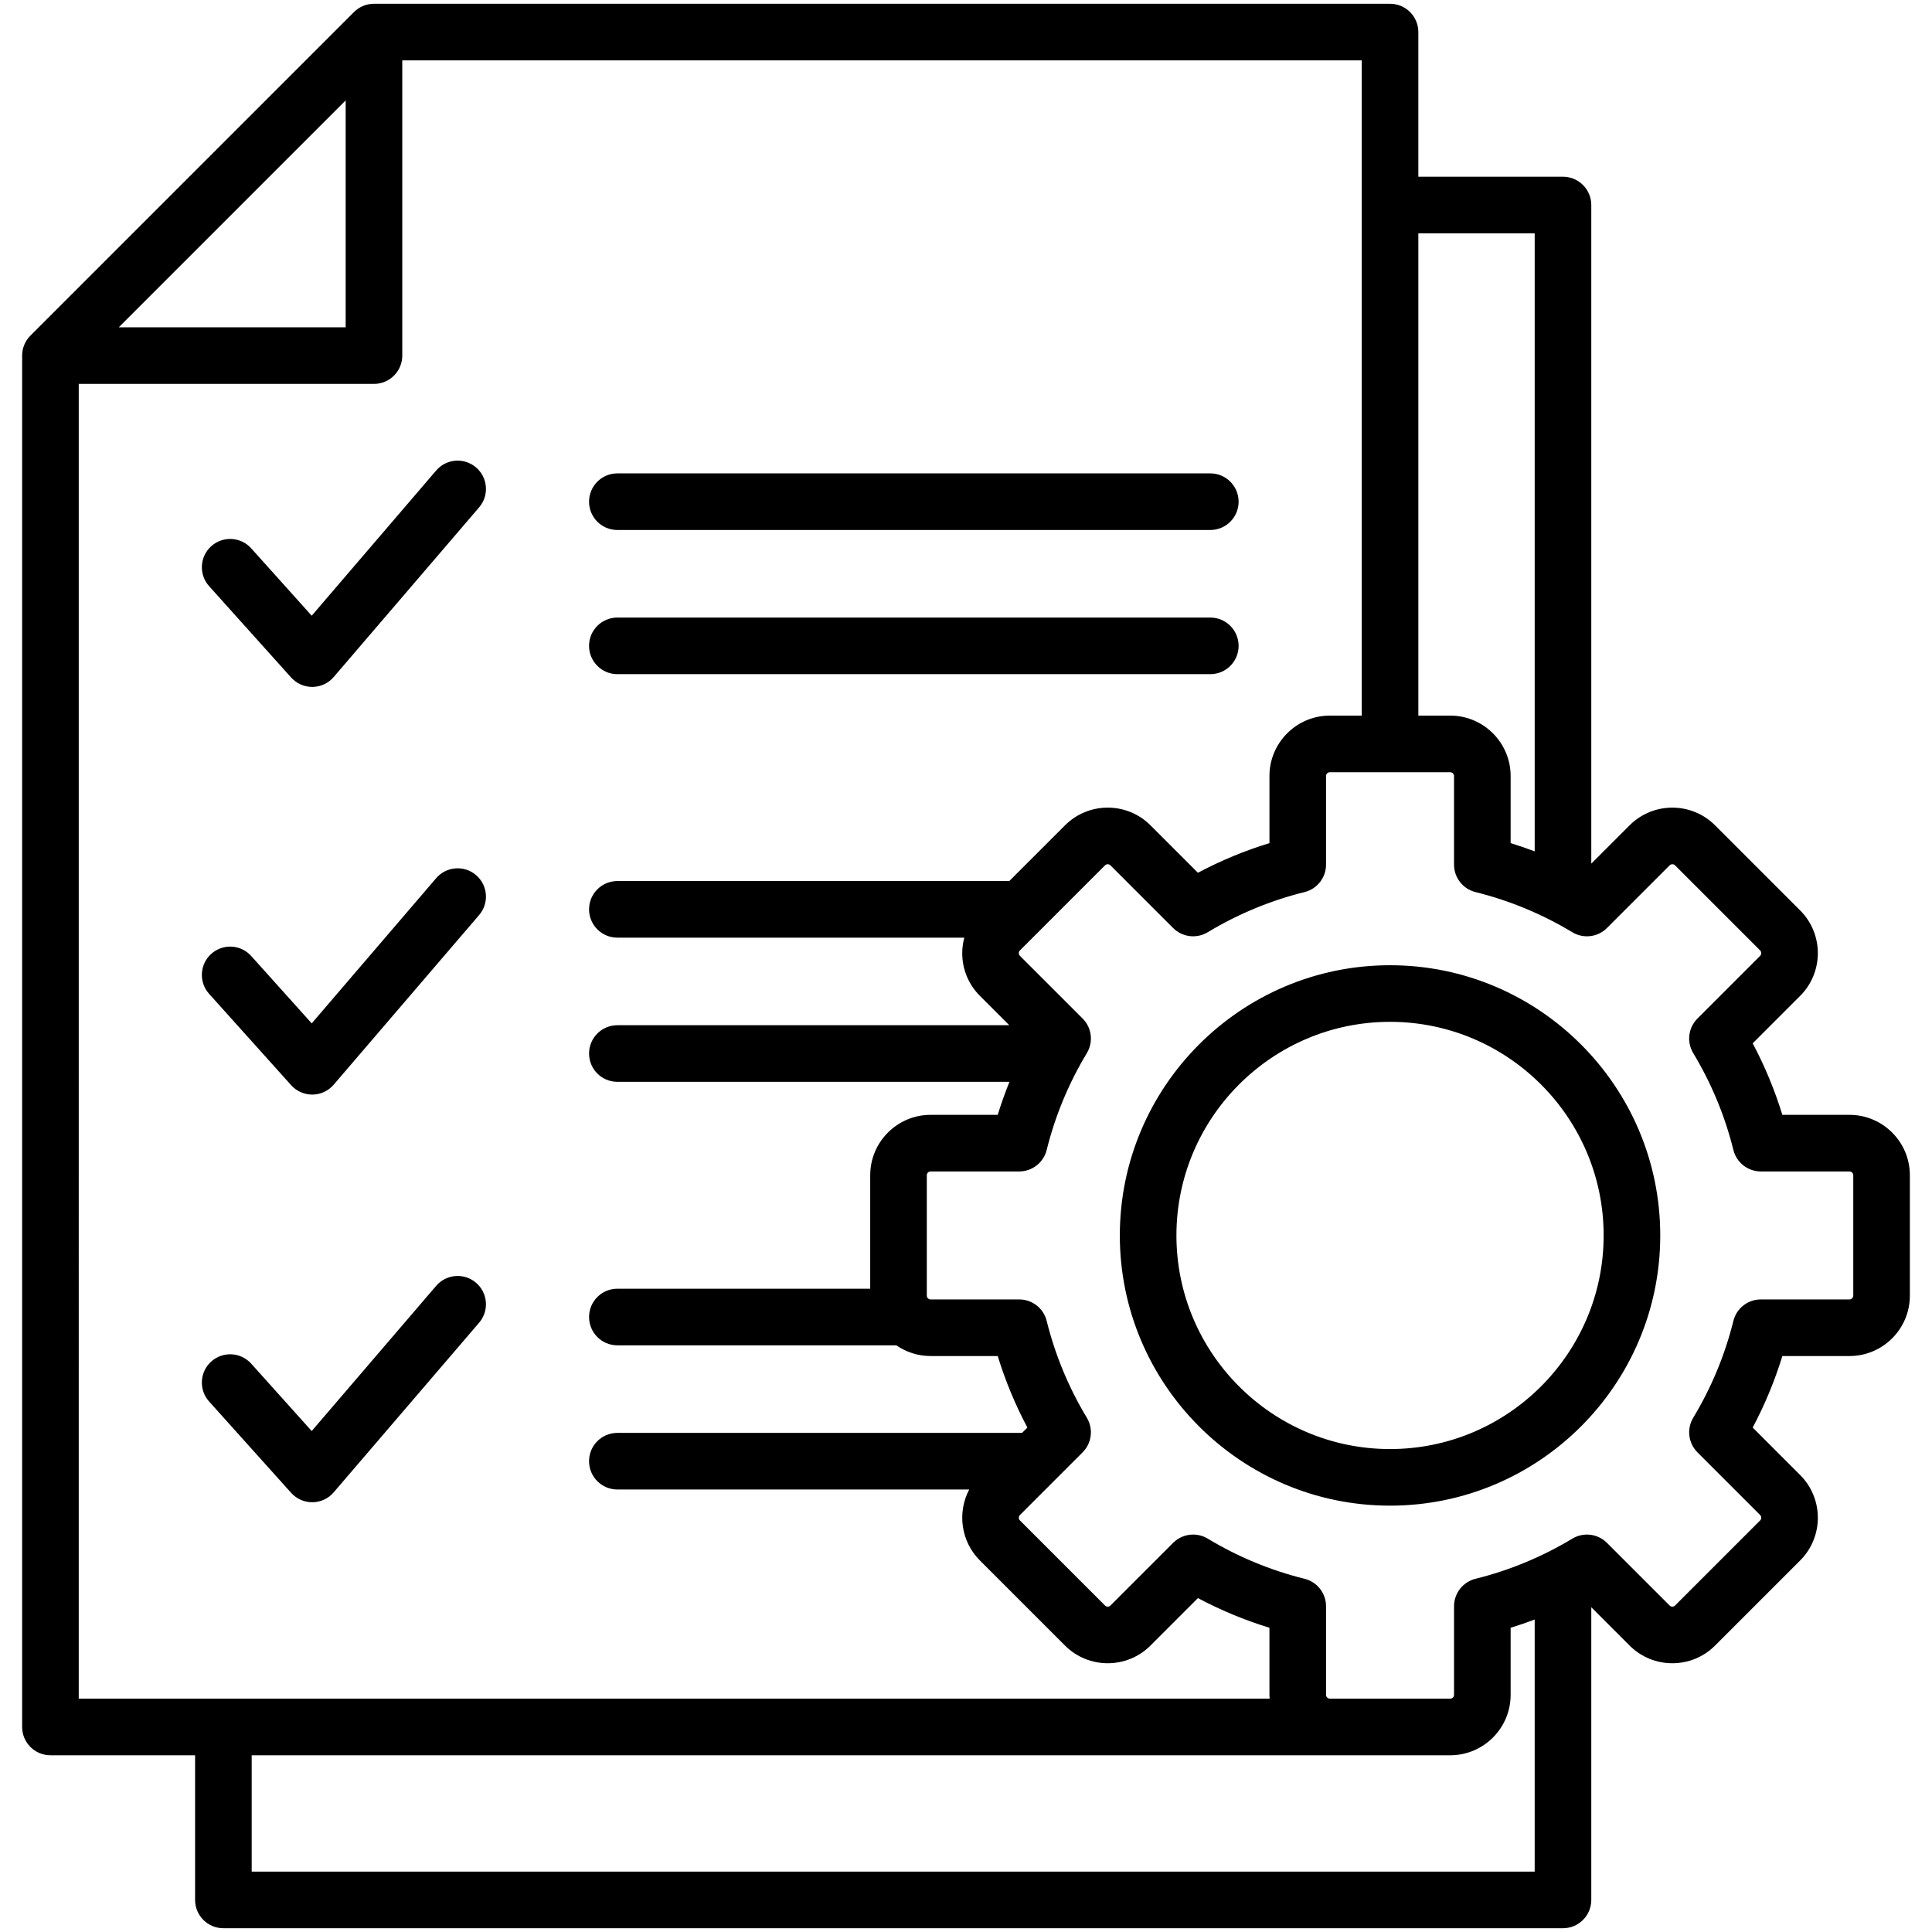 <svg id="Layer_1" enable-background="new 0 0 512 512" viewBox="0 0 512 512" xmlns="http://www.w3.org/2000/svg"><path d="m156.105 132.953c0-4.142 3.358-7.5 7.5-7.5h157.14c4.142 0 7.5 3.358 7.5 7.5s-3.358 7.5-7.5 7.5h-157.14c-4.142 0-7.5-3.358-7.5-7.5zm7.5 45.707h157.14c4.142 0 7.5-3.358 7.5-7.5s-3.358-7.5-7.5-7.5h-157.14c-4.142 0-7.5 3.358-7.5 7.5s3.358 7.5 7.5 7.5zm-37.442-54.782c-3.146-2.696-7.879-2.332-10.575.813l-32.981 38.478-16.032-17.853c-2.767-3.082-7.509-3.337-10.591-.569-3.082 2.767-3.337 7.509-.569 10.591l21.743 24.213c1.423 1.585 3.452 2.489 5.58 2.489h.086c2.159-.025 4.203-.979 5.608-2.619l38.545-44.968c2.695-3.144 2.331-7.879-.814-10.575zm0 108.036c-3.146-2.696-7.879-2.332-10.575.813l-32.981 38.478-16.032-17.853c-2.767-3.082-7.509-3.337-10.591-.569-3.082 2.767-3.337 7.509-.569 10.591l21.743 24.213c1.423 1.585 3.452 2.489 5.58 2.489h.086c2.159-.025 4.203-.979 5.608-2.619l38.545-44.968c2.695-3.145 2.331-7.88-.814-10.575zm0 108.036c-3.145-2.696-7.879-2.332-10.575.813l-32.982 38.477-16.032-17.853c-2.767-3.082-7.509-3.337-10.591-.569-3.082 2.767-3.337 7.509-.569 10.591l21.743 24.213c1.423 1.585 3.452 2.489 5.58 2.489h.086c2.159-.025 4.203-.979 5.608-2.619l38.545-44.967c2.696-3.145 2.332-7.879-.813-10.575zm379.971-28.497v31.905c0 8.826-7.181 16.007-16.006 16.007h-17.785c-2.011 6.546-4.641 12.888-7.861 18.952l12.583 12.583c6.24 6.241 6.24 16.395 0 22.636l-22.561 22.562c-6.241 6.239-16.395 6.239-22.635.001l-10.163-10.162v77.563c0 4.142-3.358 7.5-7.5 7.5h-355.006c-4.142 0-7.5-3.358-7.5-7.5v-38.334h-38.334c-4.142 0-7.5-3.358-7.5-7.5v-363.427c0-1.989.79-3.897 2.197-5.303l85.739-85.739c1.406-1.406 3.314-2.197 5.303-2.197h269.268c4.142 0 7.5 3.358 7.5 7.5v38.333h38.333c4.142 0 7.5 3.358 7.5 7.5v174.542l10.161-10.161c6.24-6.24 16.396-6.241 22.636 0l22.562 22.561c6.239 6.241 6.239 16.395.001 22.635l-12.584 12.584c3.22 6.064 5.85 12.405 7.86 18.952h17.785c8.826 0 16.007 7.181 16.007 16.007zm-130.26-249.62v127.812h8.453c8.826 0 16.007 7.181 16.007 16.006v17.783c2.149.66 4.272 1.393 6.374 2.185v-163.786zm-344.401 24.906h60.133v-60.133zm-10.607 363.427h315.599c-.021-.335-.051-.667-.051-1.007v-17.782c-6.548-2.011-12.889-4.642-18.953-7.862l-12.583 12.583c-6.241 6.241-16.396 6.241-22.637-.001l-22.56-22.561c-5.082-5.082-6.024-12.759-2.828-18.805h-93.248c-4.142 0-7.5-3.358-7.5-7.5s3.358-7.5 7.5-7.5h107.246l1.414-1.414c-3.22-6.063-5.85-12.404-7.86-18.952h-17.785c-3.371 0-6.498-1.054-9.081-2.841h-73.933c-4.142 0-7.5-3.358-7.5-7.5s3.358-7.5 7.5-7.5h67.008v-30.071c0-8.826 7.181-16.007 16.006-16.007h17.785c.91-2.962 1.953-5.88 3.114-8.751h-103.914c-4.142 0-7.5-3.358-7.5-7.5s3.358-7.5 7.5-7.5h103.861l-7.785-7.785c-3.019-3.02-4.682-7.039-4.681-11.319 0-1.406.197-2.779.545-4.103h-91.94c-4.142 0-7.5-3.358-7.5-7.5s3.358-7.5 7.5-7.5h103.863l14.775-14.775c6.24-6.24 16.395-6.241 22.636 0l12.58 12.58c6.062-3.219 12.403-5.849 18.956-7.861v-17.78c0-8.826 7.181-16.006 16.007-16.006h8.453v-173.646h-254.27v78.239c0 4.142-3.358 7.5-7.5 7.5h-78.239zm385.841 45.834v-66.806c-2.101.792-4.225 1.525-6.374 2.185v17.78c0 8.826-7.181 16.007-16.007 16.007h-317.626v30.834zm84.427-184.547c0-.546-.461-1.007-1.006-1.007h-23.484c-3.446 0-6.449-2.349-7.279-5.694-2.239-9.025-5.819-17.658-10.641-25.658-1.779-2.952-1.317-6.737 1.121-9.174l16.615-16.616c.385-.385.385-1.038-.001-1.424l-22.561-22.56c-.386-.386-1.037-.386-1.423 0l-16.615 16.615c-2.438 2.437-6.223 2.9-9.175 1.12-7.998-4.821-16.631-8.401-25.659-10.643-3.345-.83-5.693-3.833-5.693-7.279v-23.482c0-.545-.461-1.006-1.007-1.006h-31.905c-.546 0-1.007.461-1.007 1.006v23.479c0 3.446-2.348 6.449-5.693 7.279-9.036 2.243-17.669 5.824-25.661 10.642-2.953 1.78-6.738 1.319-9.176-1.12l-16.612-16.612c-.385-.385-1.037-.386-1.423 0l-22.561 22.561c-.239.238-.289.519-.289.711 0 .193.05.474.289.712l16.615 16.615c2.438 2.438 2.899 6.222 1.121 9.174-4.822 8.001-8.402 16.634-10.641 25.658-.83 3.345-3.833 5.694-7.279 5.694h-23.484c-.545 0-1.006.461-1.006 1.007v31.905c0 .546.461 1.007 1.006 1.007h23.484c3.446 0 6.449 2.349 7.279 5.694 2.239 9.026 5.819 17.659 10.64 25.657 1.779 2.953 1.317 6.737-1.12 9.175l-7.642 7.642c-.001.001-.002.002-.002.002l-8.971 8.971c-.386.386-.386 1.038 0 1.423l22.561 22.561c.238.238.519.288.712.288s.474-.05.712-.288l16.615-16.615c1.446-1.446 3.367-2.197 5.306-2.197 1.33 0 2.668.353 3.869 1.077 7.999 4.822 16.632 8.402 25.658 10.642 3.345.83 5.694 3.833 5.694 7.279v23.482c0 .546.461 1.007 1.007 1.007h31.905c.546 0 1.007-.461 1.007-1.007v-23.48c0-3.446 2.349-6.449 5.693-7.279 9.033-2.242 17.667-5.822 25.661-10.641 2.953-1.779 6.737-1.317 9.175 1.12l16.613 16.612c.385.385 1.038.386 1.424-.001l22.56-22.561c.386-.386.386-1.038 0-1.424l-16.615-16.615c-2.438-2.438-2.899-6.222-1.12-9.174 4.821-8 8.401-16.633 10.641-25.658.83-3.345 3.833-5.694 7.279-5.694h23.484c.545 0 1.006-.461 1.006-1.007v-31.901zm-51.151 15.953c0 39.485-32.124 71.608-71.609 71.608s-71.609-32.124-71.609-71.608c0-39.485 32.124-71.609 71.609-71.609s71.609 32.123 71.609 71.609zm-15 0c0-31.214-25.395-56.609-56.609-56.609s-56.609 25.395-56.609 56.609 25.395 56.608 56.609 56.608 56.609-25.394 56.609-56.608z"/></svg>